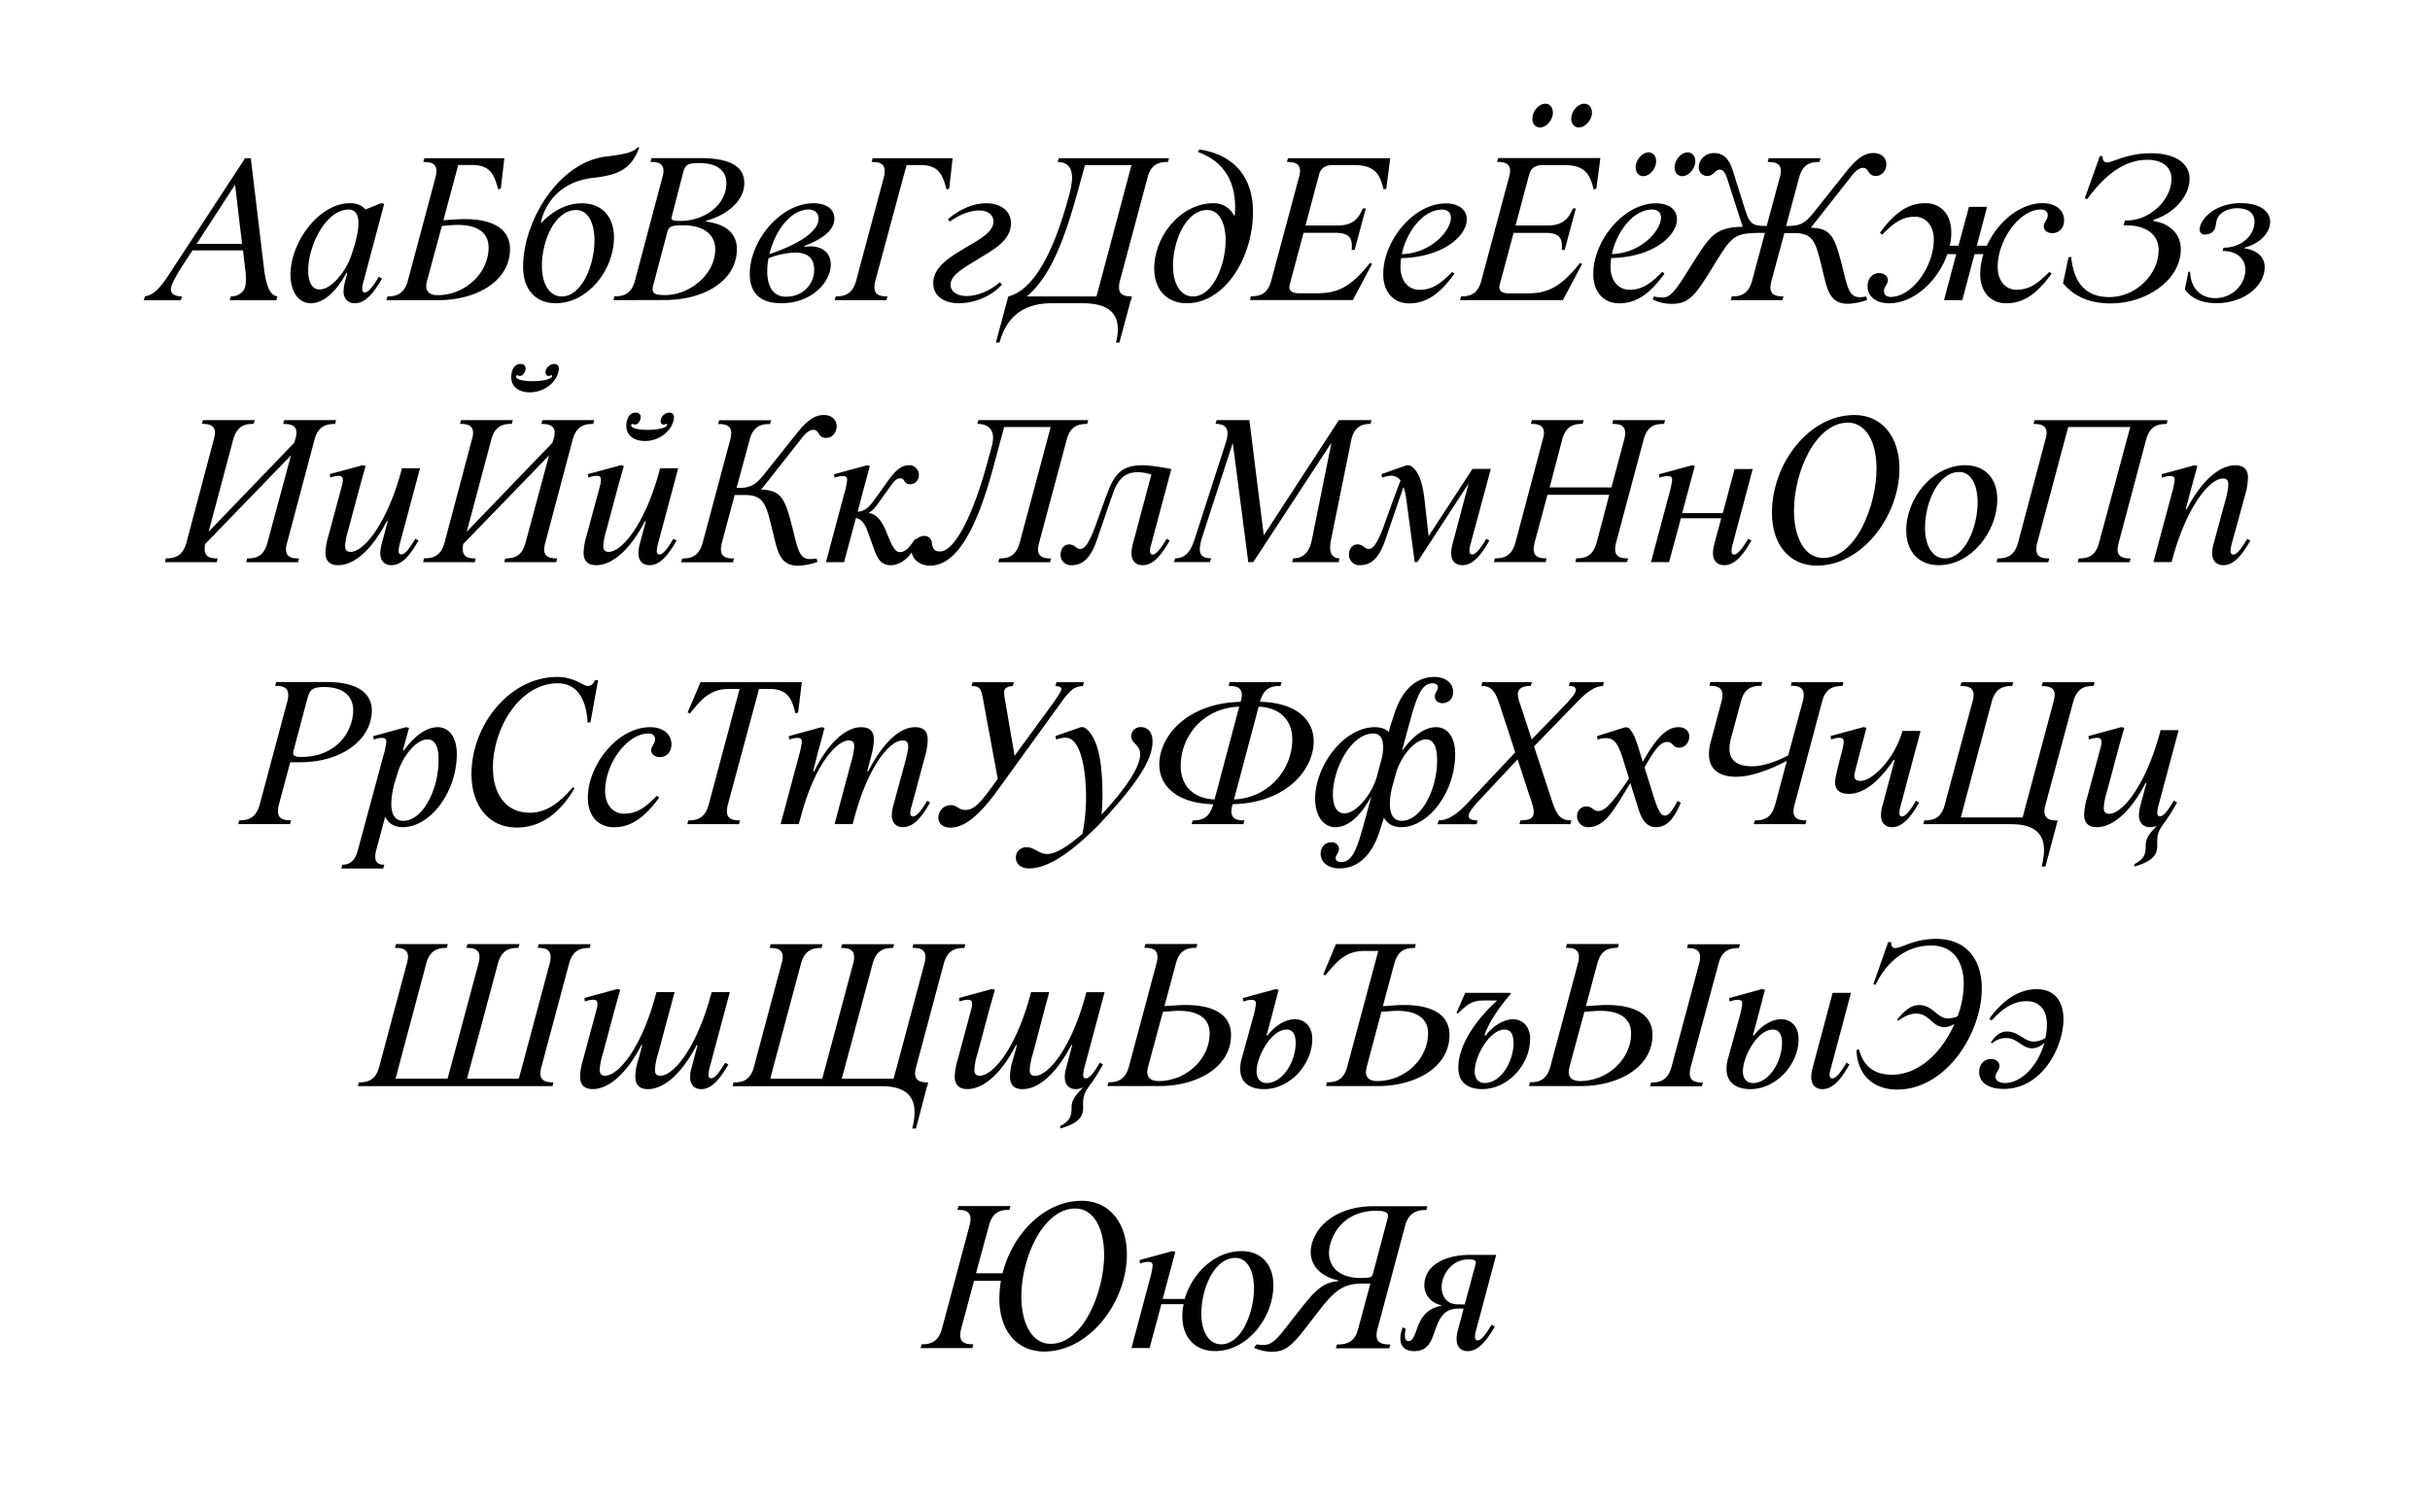 <svg xmlns="http://www.w3.org/2000/svg" viewBox="0 0 1280 796.75"><defs><style>.cls-1{fill:#010101;}.cls-2{fill:none;}</style></defs><g id="Layer_2" data-name="Layer 2"><g id="Layer_1-2" data-name="Layer 1"><path class="cls-1" d="M139.35,143.78c1.5,8.85,3.45,11.85,6.79,12.42l-.58,2H121l.57-2c3.68,0,6.79-2,7.59-5.18.58-2.07.35-5.75.23-7.36L128,131.93H101.39l-6.09,9.32C92.88,145.16,90,150.1,90,152.4c0,2.65,2.53,3.8,5.86,3.8l-.57,2H75.74l.58-2c4.49-.81,7.82-4,12.88-11.85l39.91-61h3Zm-35.77-15.3H127.5l-3.68-31.17Z"/><path class="cls-1" d="M199.51,145.85l1.72.92c-4.48,7.82-8.85,13-14.26,13-3.79,0-6-2.42-6-6.33a21.59,21.59,0,0,1,.69-4.72l1.27-4.83-.46-.11c-6,11-12.66,16-18.75,16-6.44,0-10.7-6.1-10.7-15,0-17.36,15.07-37.72,31.4-37.72,3.45,0,6.33,1.15,8.05,3.33l8.28-3.33,1.62.34-11,41.29a13.17,13.17,0,0,0-.57,3.68c0,1,.46,1.73,1.26,1.73C193.87,154.13,196.29,151.37,199.51,145.85Zm-14.84-10.24c2.88-8.16,4.14-14,4.14-17.94,0-5.06-1.95-7.25-5.17-7.25-11.74,0-21.28,18.64-21.28,32.09,0,5.87,1.84,10,6,10C174.78,152.52,182.14,142.63,184.67,135.61Z"/><path class="cls-1" d="M240.11,115.6c15.19-1,28.53,2.64,28.53,15.64,0,17.14-18.06,26.92-37.73,26.92H203.54l.57-2c4,0,8.63-.69,10.7-8.17L229.42,93.4a12.24,12.24,0,0,0,.46-3.22c0-4.37-3.45-4.83-6.9-4.83l.57-2h42.1l-1.84,16-1.38.46c-2.07-7.59-4-12.88-13.8-12.88h-7.25l-1.73,6.44-6.09,22.66Zm17.26,14.84c0-9.78-9-12.77-20.25-11.74l-4.37.35-7.82,29c0,.23-.11.35-.11.58s-.12.69-.23.92v.23c-.46,3.79,1.72,5.75,5.86,5.75C245.17,155.51,257.37,143.78,257.37,130.44Z"/><path class="cls-1" d="M275.54,140.67c0-24.61,18.87-54.75,42.91-58.08,9.2-1.15,14.6-1.84,17.59-5.06l.69.23c-4.14,11.15-10.81,14.6-24.84,16-14.38,1.73-24,10.59-27,23.35l.34.23c5.64-6.09,13.23-10.23,21.4-10.23,10.35,0,16.79,7,16.79,17.94,0,17.25-13.8,34.74-30.71,34.74C282.1,159.77,275.54,152.52,275.54,140.67Zm37.61-13.92c0-9.08-3.33-16.1-9.66-16.1-11.15,0-18.06,16.1-18.06,29.45,0,9.2,3.8,16.1,10.47,16.1C306.6,156.2,313.15,139.41,313.15,126.75Z"/><path class="cls-1" d="M323.16,158.16l.46-2c4.14,0,8.74-.69,10.81-8.17l14.5-54.63a13.94,13.94,0,0,0,.57-3.22c0-4.37-3.45-4.83-6.9-4.83l.58-2h25.53c17.25,0,23.35,5.18,23.35,13.23,0,9.2-9,16.79-20.13,19.78v.46c11.62,1.38,16.22,7.25,16.22,14.38,0,17.14-17.83,26.92-37.84,26.92Zm53.6-26.8c0-7.6-5.87-12.66-17-12.66-5.75,0-7.36.58-8.17,3.22l-7.13,27a10.76,10.76,0,0,0-.69,3.34c0,2.53,1.84,3.22,6.33,3.22C363.88,155.51,376.76,144.12,376.76,131.36Zm5.87-34.86c0-6.55-4.83-10.58-14.27-10.58-6.44,0-7.47,1-8.62,5.41L353.87,114c-.69,2.07.69,2.41,4.49,2.41C371.12,116.4,382.63,108,382.63,96.5Z"/><path class="cls-1" d="M437.61,139.41c0,8.74-9.43,20.36-26.11,20.36-12,0-16.56-6.33-16.56-15.42,0-17.6,16.21-37.26,33.58-37.26,7,0,11,3.33,11,8,0,6.44-6.67,11-15.75,14.49v.46c1.15-.11,2.18-.23,3.1-.23C433.7,129.86,437.61,133.66,437.61,139.41Zm-8.74,2.87c0-6.67-3.91-9.2-9.9-9.2a41.75,41.75,0,0,0-14.14,3,36,36,0,0,0-.69,6.9c0,7,2.53,13.35,9.89,13.35C423.46,156.32,428.87,149.18,428.87,142.28Zm-23.58-8.39c13.8-4.6,25.88-11.39,25.88-18.64,0-3.22-2.42-5.06-5.87-4.83C415.87,111,408.05,122.27,405.29,133.89Z"/><path class="cls-1" d="M500,99.38l-1.38.46c-2.07-7.59-4-12.88-13.8-12.88h-7.25L475.8,93.4,461.07,148a13.71,13.71,0,0,0-.46,3.34c0,4.37,3.45,4.83,6.9,4.83l-.57,2H439.68l.57-2c4,0,8.63-.69,10.7-8.17L465.56,93.4a12.24,12.24,0,0,0,.46-3.22c0-4.37-3.45-4.83-6.9-4.83l.57-2h42.1Z"/><path class="cls-1" d="M491.56,149.18c0-8.62,9.08-14,17.36-18.86,7.48-4.37,14.38-8.17,14.38-13.57,0-3.8-3.22-5.87-7.59-5.87s-10.24,2.07-15.41,5.87l-1-1.27c6.21-5.29,13.46-8.39,20.13-8.39,7.59,0,13.11,3.91,13.11,10.58,0,9.08-9.31,13.92-17.6,19-7.24,4.48-14.26,8.16-14.26,13.45.12,3.8,3.91,5.87,8.4,5.87,5.52,0,12-2.42,17.6-7.25l1.15,1.15c-4.83,5.52-13.69,9.9-22.78,9.9C497.88,159.77,491.56,156.43,491.56,149.18Z"/><path class="cls-1" d="M615.2,85.35c-4.14,0-8.74.69-10.69,8.05L589.9,148a14,14,0,0,0-.46,3.45c0,4.26,3.45,4.72,6.79,4.72l-.46,2h-.12l-6,22.31h-1.84a24.41,24.41,0,0,0,1-7.13c0-9.78-7.13-13.57-18.51-13.57H553.9c-15.76,0-24,8.16-27.38,20.7h-1.95l6.55-24.27c14-3.57,24.5-25,32.09-53.6a38.32,38.32,0,0,0,1.5-8.86c0-5.86-2.88-8.39-7.59-8.39l.57-2h58.09ZM577.59,156.2,596,87H571.5L568.28,98.8c-7.83,28.65-15,46.7-27.38,57.4Z"/><path class="cls-1" d="M608,141.48c0-17.26,14.15-34.39,31.06-34.39a11.83,11.83,0,0,1,11,6.55l.34-.23c1.38-15.87-4.48-27.95-19.44-33.35l.81-1.27C648,81.09,660,91.44,660,111.69c0,23.92-14.72,48.08-34.85,48.08C614.52,159.77,608,152.52,608,141.48Zm37.61-14.73c0-9.08-3.33-16.1-9.66-16.1-11.16,0-18.06,16.1-18.06,29.45,0,9.2,3.8,16.1,10.47,16.1C639,156.2,645.57,139.41,645.57,126.75Z"/><path class="cls-1" d="M730.23,99.38l-1.38.46c-2-7.59-4-12.88-15.87-12.88h-10.7c-3.11,0-6.33.8-7.48,5.06l-7.13,26.8h16.79c9.09,0,11.39-4.6,13.46-9h1.5l-5.87,21.85h-1.5c.12-4.37.47-9-8.62-9H686.64l-7.25,27.14a5.53,5.53,0,0,0-.23,1.38c0,2.65,2.53,3.34,5.06,3.34h8.86c10,0,17.48-1.84,28.52-16l1.15.46-10.12,19.1H658.46l.46-2c4.14,0,8.74-.69,10.69-8.17L684.22,93.4a13.52,13.52,0,0,0,.58-3.22c0-4.37-3.46-4.83-6.91-4.83l.58-2H732.3Z"/><path class="cls-1" d="M738.05,136a32.45,32.45,0,0,0-.34,4.71c0,7.36,4.25,12,10,12,6.21,0,10.7-2.76,17.26-9.43l1.15.92c-8.17,11.39-15.42,15.65-23.81,15.65-8.63,0-13.69-6.33-13.69-15.42,0-17.6,16-37.26,33-37.26,6.9,0,11,3.45,11,8.39C772.67,124.11,760.48,135.5,738.05,136Zm.35-2.07c15.52-.46,25.88-12.54,25.88-19.21,0-2.65-1.73-4.49-5.41-4.26C749.32,111,740.93,122.15,738.4,133.89Z"/><path class="cls-1" d="M840.88,99.38l-1.38.46c-2-7.59-4-12.88-15.87-12.88h-10.7c-3.1,0-6.32.8-7.47,5.06l-7.14,26.8h16.8c9.08,0,11.38-4.6,13.45-9h1.5L824.2,131.7h-1.49c.11-4.37.46-9-8.63-9H797.29L790,149.87a6,6,0,0,0-.23,1.38c0,2.65,2.53,3.34,5.06,3.34h8.86c10,0,17.48-1.84,28.53-16l1.15.46-10.13,19.1H769.11l.46-2c4.14,0,8.74-.69,10.7-8.17l14.6-54.63a13.52,13.52,0,0,0,.58-3.22c0-4.37-3.45-4.83-6.9-4.83l.57-2H843Zm-33.7-36.81c0-4.14,3.57-7.93,6.79-7.93,2.53,0,4,2.07,4,4.71,0,3.91-3.45,7.82-6.78,7.82C808.79,67.17,807.18,65.22,807.18,62.57Zm20.47,0c0-4.14,3.57-7.93,6.91-7.93,2.53,0,4,2.07,4,4.71,0,3.91-3.56,7.82-6.9,7.82C829.38,67.17,827.65,65.22,827.65,62.57Z"/><path class="cls-1" d="M883.33,115.48c0,8.63-12.2,20-34.62,20.48a32.46,32.46,0,0,0-.35,4.71c0,7.36,4.26,12,10,12,6.21,0,10.69-2.76,17.25-9.43l1.15.92c-8.17,11.39-15.41,15.65-23.81,15.65-8.63,0-13.69-6.33-13.69-15.42,0-17.6,16-37.26,33-37.26C879.19,107.09,883.33,110.54,883.33,115.48Zm-8.4-.8c0-2.65-1.73-4.49-5.41-4.26-9.54.58-17.94,11.73-20.47,23.47C864.58,133.43,874.93,121.35,874.93,114.68ZM861.59,88.22c0-4.14,3.56-7.93,6.78-7.93,2.53,0,4,2.07,4,4.71,0,3.91-3.45,7.82-6.79,7.82C863.2,92.82,861.59,90.87,861.59,88.22ZM893,85c0,3.91-3.57,7.82-6.9,7.82-2.3,0-4-1.95-4-4.6,0-4.14,3.57-7.93,6.9-7.93C891.49,80.29,893,82.36,893,85Z"/><path class="cls-1" d="M993.63,86.5c0,3.1-2.07,6.21-5.52,6.21-4.48,0-3.45-4.26-6.78-4.26-2.07,0-4,1.73-6,4.26L953.84,120c10,.23,12.3,4.14,15.75,17.25s3.91,19.33,10,19.33a20.67,20.67,0,0,0,3.45-.35l.46,1.84a34.15,34.15,0,0,1-10.12,2c-8,0-10.35-5.18-12.31-13.35-4.6-18.75-4.83-23.92-16.33-23.92h-4.83L933.13,148a14.71,14.71,0,0,0-.57,3.34c0,4.37,3.45,4.83,6.9,4.83l-.58,2H911.62l.58-2c4.14,0,8.63-.69,10.7-8.17l6.78-25.3c-17.37,0-16.91,1-28.87,20.24-8.51,13.69-11.62,17.14-20.36,17.14a21.6,21.6,0,0,1-9.89-2.3l.69-1.61a16.18,16.18,0,0,0,4.72.58c4.48,0,7.7-5.41,14.72-16.57,10-15.87,12.54-20.36,27.26-20.7L909.9,94.43c-1-3.45-2.42-5.06-4-5.06-2.41,0-3.33,3.34-6.55,3.34A4.41,4.41,0,0,1,894.83,88c0-3.33,2.88-7.36,8.17-7.36,4.6,0,7.7,2.76,9.77,9.32L919,109.73c2.64,8.28,3.79,9.32,11.61,9.32l6.9-25.65a12.58,12.58,0,0,0,.58-3.22c0-4.37-3.57-4.83-7-4.83l.58-2H959l-.57,2c-4.14,0-8.74.69-10.7,8.05l-6.9,25.65c6.9.11,9.78-.92,14.95-7.59l16.68-20.94c6.44-8.16,10.47-9.89,14.49-9.89C991.33,80.63,993.63,83.51,993.63,86.5Z"/><path class="cls-1" d="M1087.26,116.06c0,4.83-3.33,6.78-6.21,6.78-2.3,0-4.48-1.26-4.48-3.56s2.07-3.45,2.07-5.87c0-2-1.5-3.22-4.37-3-11,.69-22,16.33-22,30.25,0,7.36,4.25,12,9.89,12,6.33,0,10.81-2.76,17.37-9.43l1.15.92c-8.17,11.39-15.42,15.65-23.81,15.65-8.63,0-13.8-6.33-13.8-15.42a33.22,33.22,0,0,1,1.72-10.46h-4.71l-6.45,24.27H1024l6.44-24.27h-4.71c-4.72,13.8-17.37,25.88-30.71,25.88-7.13,0-11.27-3.8-11.27-9,0-4.83,3.22-6.9,6.09-6.9,2.3,0,4.6,1.38,4.6,3.68s-2.07,3.45-2.07,5.75c0,2.07,1.5,3.34,4.26,3.11,11.15-.69,22-16.45,22-30.25,0-7.36-4.26-12-9.9-12-6.32,0-10.81,2.76-17.25,9.43l-1.26-.92c8.28-11.39,15.52-15.64,23.92-15.64,8.63,0,13.69,6.32,13.69,15.41a29,29,0,0,1-.81,7h4.6l5.53-20.48h9.54l-5.4,20.48h5.29c5.52-12.31,17.25-22.43,29.44-22.43C1083,107.09,1087.26,110.88,1087.26,116.06Z"/><path class="cls-1" d="M1086.69,149.3l2.88-13.69,1.38-.34c1.49,14.6,8.28,21.28,20.24,21.28,13.8,0,25.88-12,25.88-24.73,0-8.29-6.55-13.12-17.25-13.12h-1.27l.81-2.53h1c12.2,0,23.47-11,23.47-21.85,0-6.21-4.6-10.12-12.77-10.12-11.39,0-21.74,7.13-31.63,20.7l-1.27-.46,7.94-22.2,1.5.12c-.23,2.18.8,3.22,2.3,3.22,3.22,0,10-4.83,23.23-4.83,12.54,0,20.24,5.17,20.24,13.45,0,9.67-9.08,18.64-19,21.63l-.12.57c9.2,1.5,14.49,7.25,14.49,14.84,0,16.56-18.4,28.64-36.8,28.64C1098.31,159.88,1091.29,154.59,1086.69,149.3Z"/><path class="cls-1" d="M1150.88,152.4l1.84-9.08.92-.23c.23,9,5.86,14,13.11,14,9.89,0,16-7.94,16-14.84,0-5.29-3.68-10-12-10l.47-1.73c9.54,0,16.33-6.56,16.33-13.69,0-4-2.53-7-9-7.13-4.6,0-9.32,2.07-10.7,5.75-.58,1.5-.46,3-.92,4-.23,2.53-2.88,4.14-5.41,4.14a2.62,2.62,0,0,1-2.87-2.76,8.14,8.14,0,0,1,1.15-3.68c3-5.64,10.92-10.12,20.36-10.12,10.92,0,15.64,4.71,15.64,9.89s-4.6,11.15-13.46,13.57l-.11.35c7,1,10.69,4.83,10.69,9.89,0,10-11,19-25.3,19C1158.7,159.77,1153.75,156.55,1150.88,152.4Z"/><path class="cls-1" d="M86.9,296.19l.46-2c4.14,0,8.74-.69,10.81-8.17l14.49-54.63a13.52,13.52,0,0,0,.58-3.22c0-4.37-3.45-4.83-6.9-4.83l.57-2h27.26l-.57,2c-4.14,0-8.63.69-10.7,8.05l-13,48.77L155,233.27l.69-2.3a10.38,10.38,0,0,0,.46-3c0-4.14-3.68-4.6-7-4.6l.57-2H177l-.46,2c-4.14,0-8.74.69-10.81,8.05L151.2,286.06a15.24,15.24,0,0,0-.58,3.34c0,4.37,3.45,4.83,6.9,4.83l-.57,2H129.69l.46-2c4.14,0,8.74-.69,10.69-8.17l12.43-46.12-45.21,46.7a12.11,12.11,0,0,0-.23,2.76c0,4.37,3.45,4.83,6.79,4.83l-.46,2Z"/><path class="cls-1" d="M218.72,283.88l1.72.92c-4.48,7.82-8.74,13-14.26,13-3.68,0-5.87-2.42-5.87-6.33a21.59,21.59,0,0,1,.69-4.72l3.22-12.07-.46-.12c-7.24,14.15-16.67,23.24-25.64,23.24-4.72,0-6.68-2.53-6.68-6.67a35.38,35.38,0,0,1,1.61-9l7-26c1.15-4.26.46-5.41-1.73-5.41a14,14,0,0,0-4.37.92l-.23-1.84L191,245.12l1.61.34-3,10.7-6.21,23.23a34.75,34.75,0,0,0-1.61,8.17c0,2.3.92,3.22,2.87,3.22,6.67,0,18.63-13.69,26.46-41.75l.57-2.3h9.55l-10.7,40a19,19,0,0,0-.57,3.69c0,1,.57,1.72,1.38,1.72C213.2,292.16,215.5,289.4,218.72,283.88Z"/><path class="cls-1" d="M222.86,296.19l.46-2c4.14,0,8.74-.69,10.81-8.17l14.49-54.63a13.52,13.52,0,0,0,.58-3.22c0-4.37-3.45-4.83-6.9-4.83l.57-2h27.26l-.57,2c-4.14,0-8.63.69-10.7,8.05l-13,48.77L291,233.27l.69-2.3a10.38,10.38,0,0,0,.46-3c0-4.14-3.68-4.6-7-4.6l.57-2h27.26l-.46,2c-4.14,0-8.74.69-10.81,8.05l-14.49,54.63a15.24,15.24,0,0,0-.58,3.34c0,4.37,3.45,4.83,6.9,4.83l-.57,2H265.65l.46-2c4.14,0,8.74-.69,10.69-8.17l12.43-46.12L244,286.64a12.11,12.11,0,0,0-.23,2.76c0,4.37,3.45,4.83,6.79,4.83l-.46,2Zm46.58-99.27c.46-3.33,2.42-5.17,4.72-5.17,1.72,0,3,1,2.64,3s-1.72,3.33-3,3.33c-.57,0-.8-.34-1.26-.34a.62.62,0,0,0-.69.57c-.23,1.5,3.22,2.53,8.74,2.53,5.75,0,10-1.15,10.24-2.64,0-.35-.12-.46-.46-.46s-.81.34-1.38.34c-1.15,0-2-1.15-1.5-2.76a4.77,4.77,0,0,1,4.49-3.56c1.72,0,2.76,1.26,2.3,3.45-.92,6-7.36,11.5-15.19,11.5C271.63,206.7,268.52,202.1,269.44,196.92Z"/><path class="cls-1" d="M354.68,283.88l1.72.92c-4.48,7.82-8.74,13-14.26,13-3.68,0-5.87-2.42-5.87-6.33a21.59,21.59,0,0,1,.69-4.72l3.22-12.07-.46-.12c-7.24,14.15-16.67,23.24-25.65,23.24-4.71,0-6.67-2.53-6.67-6.67a35.38,35.38,0,0,1,1.61-9l7-26c1.15-4.26.46-5.41-1.73-5.41a14,14,0,0,0-4.37.92l-.23-1.84L327,245.12l1.61.34-3,10.7-6.21,23.23a34.75,34.75,0,0,0-1.61,8.17c0,2.3.92,3.22,2.87,3.22,6.67,0,18.63-13.69,26.46-41.75l.57-2.3h9.55l-10.7,40a19,19,0,0,0-.57,3.69c0,1,.57,1.72,1.38,1.72C349.16,292.16,351.46,289.4,354.68,283.88Zm-24.62-61.31c.46-3.33,2.42-5.17,4.72-5.17,1.72,0,3,1,2.64,3s-1.72,3.33-3,3.33c-.57,0-.8-.34-1.26-.34a.62.62,0,0,0-.69.57c-.23,1.5,3.22,2.53,8.74,2.53,5.75,0,10-1.15,10.24-2.64,0-.35-.12-.46-.46-.46s-.81.34-1.38.34c-1.15,0-2-1.15-1.5-2.76a4.77,4.77,0,0,1,4.49-3.56c1.72,0,2.76,1.26,2.3,3.45-.92,6-7.36,11.5-15.19,11.5C332.25,232.35,329.14,227.75,330.06,222.57Z"/><path class="cls-1" d="M440.71,224.53c0,3.1-2.07,6.21-5.52,6.21-4.48,0-3.45-4.26-6.78-4.26-2.07,0-4,1.73-6,4.26L400.92,258c10,.23,12.3,4.14,15.75,17.25s3.92,19.33,9.9,19.33a22.4,22.4,0,0,0,3.56-.35l.46,1.84a34.22,34.22,0,0,1-10.23,2c-7.94,0-10.24-5.18-12.2-13.35-4.6-18.74-4.83-23.92-16.33-23.92H387l-6.79,25.3a13.71,13.71,0,0,0-.46,3.34c0,4.37,3.45,4.83,6.9,4.83l-.57,2H358.82l.57-2c4,0,8.63-.69,10.7-8.17l14.61-54.63a12.24,12.24,0,0,0,.46-3.22c0-4.37-3.45-4.83-6.9-4.83l.57-2h27.38l-.58,2c-4.14,0-8.74.69-10.69,8.05L388,257.08c6.79.11,9.67-.92,14.84-7.59l16.68-20.94c6.44-8.16,10.47-9.89,14.49-9.89C438.41,218.66,440.71,221.54,440.71,224.53Z"/><path class="cls-1" d="M482,284l1.72.81c-3.79,9.09-9.54,13-14.49,13s-6.79-3.11-8.63-7.94l-2.3-6.33c-2.18-6.21-3.45-9.77-7.47-10.58l-6.21,23.24h-9.55L444.74,260a40.9,40.9,0,0,0,1.5-7.13c0-1.49-.69-2.07-2.53-2.07a14.17,14.17,0,0,0-4.14.92l-.23-1.84,17.25-4.71,1.61.34L454.29,260l-2.53,9.67c3.68-.35,5.86-2.3,8.51-5.87l6.44-9c4.26-6.1,7.59-9.66,12-9.66a5,5,0,0,1,5.29,5.06,4.64,4.64,0,0,1-4.71,4.94c-3.34,0-2.42-3.1-5.06-3.1-2,0-3.34,1.49-5.18,4.14l-5.75,8c-2.07,3.11-4,5.18-5.52,5.87v.34c3.56.35,6.44,3.68,8.74,9,2.53,6.1,4.37,11.51,7.36,11.51C476.26,290.9,478.21,289.75,482,284Z"/><path class="cls-1" d="M572.65,223.38c-4,0-8.75.69-10.7,8.05l-14.61,54.63a14.71,14.71,0,0,0-.57,3.34c0,4.37,3.45,4.83,6.9,4.83l-.58,2H525.83l.58-2c4.14,0,8.62-.69,10.69-8.17L553.44,225h-24.5l-5.52,20.47c-10.58,39.8-22,52.57-33.59,52.57-5.17,0-9.66-3.34-9.66-8.17,0-4.26,3.33-7.48,6.67-7.48a3.84,3.84,0,0,1,4,3.57c.46,3.33,1.38,4.6,4.25,4.6,8.51,0,18.41-22.08,25.31-48l2-7.36a17.88,17.88,0,0,0,.69-4.49c0-4.72-2.87-7.36-8.28-7.36l.58-2h57.85Z"/><path class="cls-1" d="M614.52,283.88l1.61.92c-4.37,7.82-8.74,13-14.27,13-3.68,0-5.86-2.42-5.86-6.33a21,21,0,0,1,.69-4.72l9.78-36.69a23.5,23.5,0,0,0-7-1.26c-6.9,0-10.47,3.56-13.11,10.92l-1.38,3.8-7.14,20.82c-3.56,10.47-8.05,13.46-13.34,13.46a5.49,5.49,0,0,1-5.86-5.64c0-2.65,1.61-5.29,4.48-5.29,3.22,0,3.68,2.41,5.87,2.41s4.48-2.76,7.59-11l5.64-15.64,1.26-3.22c4-10.93,8.74-14.26,18.29-14.26,4,0,9,.8,15,1.95h.23l-10.58,39.68a13.25,13.25,0,0,0-.69,3.69c0,1,.58,1.72,1.38,1.72C608.88,292.16,611.3,289.4,614.52,283.88Z"/><path class="cls-1" d="M618.43,296.19l.57-2c6,0,8.51-4.48,10.47-10.7l16.22-50.26a17,17,0,0,0,.92-4.83c0-3.68-2.42-5.06-6.33-5.06l.58-2h17.25l7.59,60.73,39.57-60.73h17.14l-.46,2c-5.29,0-8.86,2.07-10.24,8.85L701,285a22,22,0,0,0-.34,3.79c0,4.72,3.33,5.41,4.94,5.41l-.46,2h-24.5l.46-2c3.46,0,8.17-1.15,9.9-9.66l10.35-51.3-41.18,62.92h-2.64l-8.17-62.81-16.22,50a24,24,0,0,0-1.15,6.09c0,3.69,2.53,4.72,6,4.72l-.69,2Z"/><path class="cls-1" d="M782.91,283.88l1.61.92c-4.37,7.82-8.74,13-14.26,13-3.68,0-5.87-2.42-5.87-6.33a21.59,21.59,0,0,1,.69-4.72l8.51-32-27,41.41h-1.39L740.7,262.6a31.48,31.48,0,0,0-1.38-6l-2.42,6.9-7.13,20.82c-3.56,10.47-8,13.46-13.34,13.46a5.49,5.49,0,0,1-5.87-5.64c0-2.65,1.61-5.29,4.49-5.29,3.22,0,3.68,2.41,5.87,2.41s4.48-2.76,7.59-11l5.63-15.64,3.57-9.43a6,6,0,0,0-5.18-2.53,17.35,17.35,0,0,0-4.48,1l-.35-1.84L741,245.12l1.73.11c4.72,2.76,6.56,9.32,7.59,17.6l2.19,19.67,23.12-35.43h9.66l-10.7,39.68a19,19,0,0,0-.57,3.69c0,1,.57,1.72,1.38,1.72C777.28,292.16,779.69,289.4,782.91,283.88Z"/><path class="cls-1" d="M786.94,296.19l.46-2c4.14,0,8.74-.69,10.81-8.17l14.49-54.63a13.52,13.52,0,0,0,.58-3.22c0-4.37-3.45-4.83-6.9-4.83l.57-2h27.26l-.57,2c-4.14,0-8.63.69-10.7,8.05l-6.67,25.42h32.55l6.79-25.42a12.93,12.93,0,0,0,.46-3.22c0-4.37-3.45-4.83-6.79-4.83l.46-2h27.38l-.58,2c-4.14,0-8.74.69-10.7,8.05l-14.6,54.63a13.88,13.88,0,0,0-.46,3.34c0,4.37,3.45,4.83,6.78,4.83l-.46,2H829.73l.57-2c4.14,0,8.63-.69,10.7-8.17l6.67-25.3H815.12l-6.79,25.3a14.41,14.41,0,0,0-.46,3.34c0,4.37,3.45,4.83,6.79,4.83l-.46,2Z"/><path class="cls-1" d="M920.83,283.88l1.72.92c-4.48,7.82-8.85,13-14.26,13-3.8,0-6-2.42-6-6.33a21,21,0,0,1,.69-4.72l3.68-13.68H885.4l-6.21,23.12h-9.55L879.3,260a40.9,40.9,0,0,0,1.5-7.13c0-1.49-.69-2.07-2.53-2.07a14.17,14.17,0,0,0-4.14.92l-.23-1.84,17.25-4.71,1.61.34L888.85,260l-2.76,10.36h21.39l6.22-23.24h9.54l-10.58,39.68a13.18,13.18,0,0,0-.57,3.69c0,1,.46,1.72,1.26,1.72C915.19,292.16,917.61,289.4,920.83,283.88Z"/><path class="cls-1" d="M933.37,270.19c0-25.76,19.32-51.53,43.47-51.53,14.61,0,23.7,11.73,23.7,28.18,0,25.19-19.79,51.19-43.48,51.19C942.45,298,933.37,286.87,933.37,270.19Zm55.09-23.35c0-14.15-5.64-24.15-15.07-24.15-17.13,0-28.41,26.22-28.41,46.24,0,14.6,5.75,25,15.3,25.07C977.65,294.12,988.46,266.4,988.46,246.84Z"/><path class="cls-1" d="M1004.11,279.51c0-17.25,14.14-34.39,31.05-34.39,10.47,0,16.91,7,16.91,17.94,0,17.25-13.92,34.74-30.83,34.74C1010.66,297.8,1004.11,290.55,1004.11,279.51Zm37.61-14.72c0-9.09-3.34-16.11-9.66-16.11-11.16,0-18.06,16.11-18.06,29.45,0,9.2,3.79,16.1,10.46,16.1C1035.16,294.23,1041.72,277.44,1041.72,264.79Z"/><path class="cls-1" d="M1141.33,223.38c-4.14,0-8.74.69-10.81,8.05L1116,286.06a15.74,15.74,0,0,0-.57,3.34c0,4.37,3.45,4.83,6.9,4.83l-.58,2h-27.26l.46-2c4.14,0,8.75-.69,10.7-8.17l14.72-54.63,1.73-6.44h-32.67l-16.33,61.07a13.88,13.88,0,0,0-.46,3.34c0,4.37,3.45,4.83,6.79,4.83l-.46,2h-27.26l.46-2c4.14,0,8.74-.69,10.81-8.17l14.49-54.63a13.52,13.52,0,0,0,.58-3.22c0-4.37-3.45-4.83-6.91-4.83l.58-2h70Z"/><path class="cls-1" d="M1185.38,284.8c-4.48,7.82-8.74,13-14.26,13-3.68,0-5.87-2.42-5.87-6.33a21,21,0,0,1,.7-4.72l6.32-23.23a40.25,40.25,0,0,0,1.5-8.17c0-2.3-.81-3.22-2.88-3.22-6.67,0-18.86,13.92-26.68,42.79l-.35,1.27h-9.55L1144,260a41.6,41.6,0,0,0,1.49-7.13c0-1.49-.69-2.07-2.53-2.07a14.24,14.24,0,0,0-4.14.92l-.23-1.84,17.25-4.71,1.61.34L1153.52,260l-2.18,8.29.46.11c7.36-14.15,16.68-23.23,25.65-23.23,4.83,0,6.67,2.53,6.67,6.55a35.56,35.56,0,0,1-1.5,9.09l-7.13,26a19,19,0,0,0-.57,3.69c0,1,.57,1.72,1.38,1.72,1.84,0,4.14-2.76,7.36-8.28Z"/><path class="cls-1" d="M195.08,380c-3.22,12.08-17.14,21.63-37.15,21.63h-5.06l-6,22.43a13.16,13.16,0,0,0-.46,3.33c0,4.37,3.45,4.83,6.9,4.83l-.58,2H125.49l.58-2c4,0,8.62-.69,10.69-8.16l14.61-54.64a11.78,11.78,0,0,0,.46-3.22c0-4.37-3.45-4.83-6.9-4.83l.58-2h27C191.86,359.45,198.3,368.08,195.08,380ZM170.58,362c-4.83,0-7.25,1-8.17,4.61h-.11l-7.71,29c-.57,2.42.46,3.22,4.37,3.22,13.23,0,23.35-7.48,26.34-19C187.83,370.27,184.27,362,170.58,362Z"/><path class="cls-1" d="M240.63,397.18c0,20.24-14,38.65-28.53,38.65-4.37,0-7.59-2-9.2-5.52l-4.71,17.59c-1.61,6.1.57,7.71,4.25,7.71l-.57,2H179.78l.58-2c4.37,0,6.78-2.53,8.16-7.71L202,398a41.15,41.15,0,0,0,1.5-7.14c0-1.49-.69-2.07-2.53-2.07a14.17,14.17,0,0,0-4.14.92l-.23-1.84,17.25-4.71,1.61.34-3.22,11.74.46.23c4.94-6.79,11.27-12.31,17.83-12.31C237.41,383.15,240.63,389.82,240.63,397.18Zm-15.53-7.59c-5.4,0-12.19,7.71-15.3,16.56l-2.18,7.13c-3.8,15.42.34,19.21,4.71,19.21,10.59,0,18.29-16.56,18.64-30.48C231.31,394.42,229.7,389.59,225.1,389.59Z"/><path class="cls-1" d="M248.34,407.88c0-25.88,20.13-51.19,45.09-51.19,9.08,0,13.34,4.37,15.75,4.72,2.19.34,3.45-1.27,4.26-3l1.61-.12-4,22.2-1.49.35c-.81-13.8-6.44-20.82-15.76-20.82-19.9,0-34.16,23.46-34.16,44.4,0,13.57,6.44,23.81,19.44,23.81,8.85,0,16-5.52,22.66-13.46l.92.57c-8.17,14-18.64,20.71-30.48,20.71C257.42,436.06,248.34,424.44,248.34,407.88Z"/><path class="cls-1" d="M309.64,420.42c0-17.72,15.88-37.27,32.79-37.27,7,0,11.27,3.79,11.27,9,0,4.83-3.22,6.79-6.1,6.79-2.3,0-4.6-1.27-4.6-3.57s2.07-3.45,2.07-5.87c0-2-1.49-3.22-4.25-3-11.16.69-22.09,16.34-22.09,30.25,0,7.37,4.26,12,10,12,6.32,0,10.81-2.76,17.25-9.44l1.27.92c-8.29,11.39-15.53,15.65-23.93,15.65C314.71,435.83,309.64,429.5,309.64,420.42Z"/><path class="cls-1" d="M420.41,375.44l-1.38.46c-1.95-7.59-3.91-12.88-13.69-12.88h-5.52L383.37,424.1a13.63,13.63,0,0,0-.46,3.33c0,4.37,3.46,4.83,6.91,4.83l-.58,2H362l.58-2c4,0,8.62-.69,10.69-8.16L389.59,363h-5.53c-9.89,0-14.49,5.29-20.58,12.88l-1.27-.46,6.79-16h53.37Z"/><path class="cls-1" d="M489.89,422.83c-4.37,7.82-8.74,13-14.27,13-3.68,0-5.86-2.42-5.86-6.33a20.83,20.83,0,0,1,.69-4.71l6.32-23.24c.92-3.68,1.61-6.44,1.61-8.17,0-2.3-.92-3.22-3-3.22-6.55,0-17.71,12.89-25.07,39.69l-1.15,4.37h-9.55l8.74-32.67a34.75,34.75,0,0,0,1.61-8.17c0-2.3-.8-3.22-2.87-3.22-6.44,0-17.94,12.77-25.08,39.57l-1.26,4.49h-9.55L420.87,398a41.15,41.15,0,0,0,1.5-7.14c0-1.49-.69-2.07-2.53-2.07a14.17,14.17,0,0,0-4.14.92l-.23-1.84,17.25-4.71,1.61.34L430.42,398l-2.07,8.28.46.23c7-14.26,16.22-23.35,24.85-23.35,4.83,0,6.67,2.53,6.67,6.55A34.78,34.78,0,0,1,459,398l-2.19,8.39.46.12c7.36-14.26,16.1-23.35,24.73-23.35,4.83,0,6.67,2.53,6.67,6.55a35.44,35.44,0,0,1-1.49,9.09l-7,26a12.83,12.83,0,0,0-.69,3.68c0,1,.57,1.72,1.38,1.72,1.84,0,4.26-2.76,7.48-8.28Z"/><path class="cls-1" d="M556.49,359.45H571l-.58,2.07c-4,0-6.67,1.84-11.5,8.63l-33.7,46.58c-9.78,13.46-17.48,19.33-24.61,19.33-4.49,0-6.33-2.65-6.33-5.29a6.62,6.62,0,0,1,6.56-6.56c3.33,0,4,2.53,7.59,2.53,3.33,0,6.32-1.38,13.34-11.16l3.8-5.17-7-37.84c-1.73-9.9-1.84-11.05-6.79-11.05l.58-2.07h21.62l-.46,2.07c-2.18,0-4.6.81-4.6,3a29.24,29.24,0,0,0,.58,4.95l4.94,28.76,20.25-27.72c1.38-2.07,4.37-6.1,4.37-7.37s-1.27-1.61-3.11-1.61Z"/><path class="cls-1" d="M607.1,390.74c0,10.93-10.81,25.07-28.53,44.05-15.75,15.76-27.26,22.78-36.57,22.78-4.72,0-6.91-2.88-6.91-5.64a5.41,5.41,0,0,1,5.64-5.52c4.26,0,6.44,3.57,10.93,3.57,4.14,0,10.58-3.69,18.52-10.7A100.11,100.11,0,0,0,572,415.81c-.58-14.72-3.91-27.14-10.7-27.14a16.72,16.72,0,0,0-5,1l-.34-1.84,13.46-4.71,1.61.11c6.09,3.57,8.85,14.5,9.43,27a117,117,0,0,1-.23,19c13.23-14.26,20.36-25.3,20.36-31.86,0-5.17-4.72-5.4-4.72-9.66a4.87,4.87,0,0,1,5.06-4.6C604.45,383.15,607.1,385.56,607.1,390.74Z"/><path class="cls-1" d="M649.2,424.1a14.19,14.19,0,0,0-.58,3.33c0,4.37,3.45,4.83,6.9,4.83l-.57,2H627.69l.57-2c4.14,0,8.63-.69,10.7-8.16l.11-.35c-19.55-.46-28.41-10-28.41-20.93,0-15.07,14.84-32.44,42.79-33l.12-.35a12.88,12.88,0,0,0,.57-3.22c0-4.37-3.56-4.83-7-4.83l.57-2h27.38l-.58,2c-4.14,0-8.74.69-10.7,8l-.11.35c19.67.46,28.29,9.89,28.29,20.81,0,15-14.49,32.56-42.67,33.13Zm-9.44-2.88,13-48.88c-19,.69-30.82,15.52-30.82,31.28C621.94,412.82,627.34,420.65,639.76,421.22ZM663,372.34l-13,48.88a31.82,31.82,0,0,0,30.71-31.63C680.71,380.62,675.42,372.91,663,372.34Z"/><path class="cls-1" d="M766.52,397.18c0,20.24-14,38.65-28.52,38.65-4.15,0-7.37-1.84-9-5.06l-.23.8-2.18,6.67c-4.14,13-11.85,19.33-21.05,19.33-6.44,0-9.89-3.68-9.89-7.71s2.87-6.1,5.63-6.1c2.07,0,4,1.27,4,3.46,0,2.53-1.73,3.1-1.73,4.94,0,1.38,1.38,2.07,3,2.07,6.79,0,9.09-10.12,13.23-25.07l2.53-9.32h-.11c-6,11-12.65,16-18.75,16-6.44,0-10.7-6.1-10.7-14.95,0-17.37,15.07-37.73,31.4-37.73,3.11,0,5.64.8,7.36,2.53l.81-3,2.18-6.67c4.15-12.89,11.74-19.33,21.05-19.33,6.44,0,9.9,3.8,9.9,7.71,0,4.26-2.88,6.1-5.64,6.1-2.19,0-4-1.27-4-3.45,0-2.42,1.61-3.11,1.61-4.95,0-1.27-1.26-2.07-2.87-2.07-6.79,0-9.09,10.12-13.23,25.07l-2.76,10.24.12.12c4.94-6.79,11.15-12.31,17.71-12.31C763.41,383.15,766.52,389.82,766.52,397.18Zm-41.52,13,3.1-11.73a24.59,24.59,0,0,0,.46-4.72c0-5.06-1.95-7.25-5.17-7.25-11.73,0-21.28,18.64-21.28,32.09,0,5.87,1.84,10,6,10,6.44,0,13.8-9.89,16.33-16.91C724.65,411.1,724.77,410.64,725,410.18Zm26.11-20.59c-5.52,0-12.31,7.71-15.41,16.56l-.58,2.07-2.07,7.48c-2.76,13.46,1.15,16.79,5.18,16.79,10.58,0,18.4-16.56,18.74-30.48C757.2,394.42,755.59,389.59,751.11,389.59Z"/><path class="cls-1" d="M826.91,359.45h17.94l-.46,2c-3.91,0-8.28,2.87-13.22,8l-23.12,23.81,9.66,29.33c2.41,7.36,4.6,9.66,10,9.66l-.46,2H800.34l.57-2c5.18,0,6.79-1.26,7-4,.12-1.61-.57-4.26-2.41-9.44l-6.1-18.74-21.51,23c-2.41,2.76-4.14,5.06-4.25,6.44-.35,1.73,1.14,2.76,4.71,2.76l-.57,2H757.21l.57-2c5,0,9.66-3.22,15.18-9.08l25.19-26.8-8.28-25.31c-2.41-7.36-4.48-9.66-9.54-9.66l.46-2H806.9l-.58,2c-4.26,0-6.79,1.15-6.79,4.49,0,1.49.69,3.68,2,7.47l5.29,16.22,18.4-19c2.76-3,4.72-5.4,4.83-6.79.23-1.61-1-2.41-3.68-2.41Z"/><path class="cls-1" d="M866.25,404.31l5.06,16.22c2.53,7.82,3.91,9.2,5.87,9.2,1.72,0,4-2.87,6.44-7.7l1.72.92c-3.56,8.62-7.47,12.88-13,12.88-4.37,0-7.24-3-9.2-9.32l-4.37-13.92c-8.51,13.92-13.22,23.24-22.2,23.24a5.71,5.71,0,0,1-5.86-5.75,4.93,4.93,0,0,1,4.71-5.18c3.57,0,3.68,2.42,6.44,2.42,3.23,0,6.68-3,16.22-17.14l-2.87-9.2c-2.65-8.74-4.6-12.08-9.43-12.08a13.67,13.67,0,0,0-4.26.8l-.35-1.84,15.07-4.71,1.61.34c2.42,2.3,3.8,6.1,5.06,10l2.42,7.94c5.75-10.24,11.62-18.29,18.75-18.29,3.68,0,5.75,2.07,5.75,4.94s-2.07,5.87-5.29,5.87c-3.57,0-3.11-3-6.44-3C873.73,391,870.27,397.53,866.25,404.31Z"/><path class="cls-1" d="M943.77,359.45H971l-.46,2c-4.14,0-8.74.69-10.69,8L945.27,424.1a15.27,15.27,0,0,0-.58,3.33c0,4.37,3.45,4.83,6.91,4.83l-.58,2H923.76l.58-2c4.14,0,8.62-.69,10.69-8.16l6.21-23.24c-9.77,5.18-19.44,8.4-26.68,8.4-9.89,0-14.38-4.6-14.38-12a27.92,27.92,0,0,1,1.15-7.14l5.52-20.7a12.36,12.36,0,0,0,.46-3.22c0-4.37-3.45-4.83-6.9-4.83l.58-2h27.26l-.46,2c-4.14,0-8.75.69-10.7,8l-5.18,19.21a23.83,23.83,0,0,0-.92,5.75c0,6.79,4.6,9.43,12.08,9.43,5.29,0,12.31-2.3,18.86-5.75l7.71-28.64a12.36,12.36,0,0,0,.46-3.22c0-4.37-3.45-4.83-6.79-4.83Z"/><path class="cls-1" d="M1009.22,421.91l1.73.92c-4.49,7.82-8.86,13-14.26,13-3.8,0-5.87-2.42-5.87-6.33a16.07,16.07,0,0,1,.69-4.71L998,400.52l-.46-.23c-8.51,12.76-16.68,18-23.58,18-4.37,0-8.28-1.72-7.13-8.16.69-3.57,1.5-6.9,2.88-12.19a41.85,41.85,0,0,0,1.49-7.14c0-1.49-.69-2.07-2.53-2.07a15.05,15.05,0,0,0-4.14.92l-.23-1.84,17.25-4.71,1.61.34L979.32,398c-1,4-1.84,6.9-2.42,9.77s.92,3.68,3.22,3.68c5.75,0,17.6-10.81,22-26.34h9.55l-10.58,39.69a12.76,12.76,0,0,0-.58,3.68c0,1,.46,1.72,1.27,1.72C1003.7,430.19,1006,427.43,1009.22,421.91Z"/><path class="cls-1" d="M1076.05,359.45h27.26l-.46,2c-3.45,0-7.13.46-9.43,4.83a14.88,14.88,0,0,0-1.27,3.22l-14.72,54.64c-2,7.47,2.19,8.16,6.44,8.16l-6.44,24.27h-2a37.41,37.41,0,0,0,1.26-8.63c0-10-6.78-13.68-17.37-13.68h-46.23l.57-2c3.45,0,7.13-.46,9.43-4.83a13.59,13.59,0,0,0,1.27-3.33l14.72-54.64c2-7.36-2.3-8-6.44-8l.57-2h27.26l-.57,2c-3.34,0-7.13.46-9.43,4.83a14.88,14.88,0,0,0-1.27,3.22l-14.61,54.64-1.72,6.55h32.55l1.73-6.55,14.6-54.64c2.07-7.36-2.18-8-6.32-8Z"/><path class="cls-1" d="M1146.79,422.83c-.46.81-.92,1.5-1.26,2.19-6.1,10.81-9.2,11.15-9.2,18.28,0,4.83.8,9.55-11.85,13.23l-.35-1.15c6-3,6.1-6.21,6.1-9.89,0-4.26,2.65-6.9,6-10.47a8.1,8.1,0,0,1-3.68.81c-3.68,0-5.87-2.42-5.87-6.33a21.41,21.41,0,0,1,.69-4.71l3.22-12.08-.45-.12c-7.25,14.15-16.68,23.24-25.65,23.24-4.72,0-6.68-2.53-6.68-6.67a35.38,35.38,0,0,1,1.61-9l7-26c1.15-4.26.46-5.41-1.72-5.41a14,14,0,0,0-4.38.92l-.23-1.84,17.26-4.71,1.61.34-3,10.7-6.21,23.23a34.94,34.94,0,0,0-1.61,8.17c0,2.3.92,3.22,2.87,3.22,6.67,0,18.63-13.69,26.46-41.75l.57-2.3h9.55l-10.7,40a18.86,18.86,0,0,0-.57,3.68c0,1,.57,1.72,1.38,1.72,1.84,0,4.14-2.76,7.36-8.28Z"/><path class="cls-1" d="M283.7,497.48h27.38l-.46,2c-4.26,0-8.74.69-10.81,8.05L285.2,562.13a14.19,14.19,0,0,0-.58,3.33c0,4.37,3.57,4.83,6.9,4.83l-.46,2H188.47l.57-2c4.14,0,8.74-.69,10.7-8.16l14.61-54.64a13.65,13.65,0,0,0,.57-3.33c0-4.26-3.45-4.72-6.9-4.72l.57-2h27.26l-.46,2c-4.14,0-8.74.69-10.81,8.05L210,562.13l-1.61,6.21h27.38l16.33-60.85a11.78,11.78,0,0,0,.46-3.22c0-4.37-3.45-4.83-6.9-4.83l.58-2h27.37l-.57,2c-4.14,0-8.63.69-10.7,8.05L246,568.34h27.26l1.72-6.21,14.61-54.64a12.81,12.81,0,0,0,.46-3.22c0-4.37-3.45-4.83-6.79-4.83Z"/><path class="cls-1" d="M381.94,559.94l1.72.92c-4.49,7.82-8.86,13-14.26,13-3.8,0-5.87-2.42-5.87-6.33a16.07,16.07,0,0,1,.69-4.71l3.22-12.08-.46-.12c-7.36,14.15-16.68,23.24-25.65,23.24-4.83,0-6.67-2.53-6.67-6.67a31,31,0,0,1,1.61-9l2.07-7.48-.46-.12c-7.24,14.15-16.68,23.24-25.65,23.24-4.71,0-6.67-2.53-6.67-6.67a35.23,35.23,0,0,1,1.61-9l7-26c1.15-4.25.46-5.4-1.73-5.4a14,14,0,0,0-4.37.92l-.23-1.85,17.26-4.71,1.61.34-3,10.7-6.21,23.24a35.33,35.33,0,0,0-1.61,8.16c0,2.3.92,3.22,2.88,3.22,6.67,0,18.63-13.57,26.34-41.52l.69-2.53h9.55l-2.54,9.43-6.21,23.24a35.33,35.33,0,0,0-1.61,8.16c0,2.3.81,3.22,2.88,3.22,6.79,0,18.86-14,26.68-42.9l.35-1.15h9.55l-10.7,40a18.86,18.86,0,0,0-.58,3.68c0,1,.46,1.72,1.38,1.72C376.41,568.22,378.71,565.46,381.94,559.94Z"/><path class="cls-1" d="M481.09,497.48h27.37l-.46,2c-4.26,0-8.74.69-10.81,8.05l-14.61,54.64a14.63,14.63,0,0,0-.57,3.33c0,4.37,3.56,4.83,6.9,4.83l-.46,2h-.12l-5.86,22.31h-2a31.89,31.89,0,0,0,1.27-8.62c0-10-6.79-13.69-17.37-13.69H385.85l.57-2c4.14,0,8.75-.69,10.7-8.16l14.61-54.64a13.65,13.65,0,0,0,.57-3.33c0-4.26-3.45-4.72-6.9-4.72l.58-2h27.26l-.46,2c-4.14,0-8.74.69-10.81,8.05l-14.61,54.64-1.61,6.21h27.37l16.33-60.85a11.84,11.84,0,0,0,.47-3.22c0-4.37-3.46-4.83-6.91-4.83l.58-2H471l-.57,2c-4.14,0-8.63.69-10.7,8.05l-16.33,60.85h27.26l1.72-6.21L487,507.49a12.36,12.36,0,0,0,.46-3.22c0-4.37-3.45-4.83-6.78-4.83Z"/><path class="cls-1" d="M581,560.86c-.46.69-.8,1.5-1.26,2.19-6.1,10.81-9.2,11.15-9.2,18.28,0,4.84.8,9.55-11.85,13.23l-.35-1.15c5.87-3,6.1-6.21,6.1-9.89,0-4.37,2.65-6.9,6.1-10.58a9.3,9.3,0,0,1-3.8.92c-3.79,0-5.87-2.42-5.87-6.33a16.07,16.07,0,0,1,.69-4.71l3.23-12.08-.46-.12c-7.37,14.15-16.68,23.24-25.65,23.24-4.84,0-6.68-2.53-6.68-6.67a31,31,0,0,1,1.61-9l2.07-7.48-.46-.12c-7.24,14.15-16.67,23.24-25.64,23.24-4.72,0-6.68-2.53-6.68-6.67a35.23,35.23,0,0,1,1.61-9l7-26c1.15-4.25.46-5.4-1.72-5.4a14,14,0,0,0-4.38.92l-.23-1.85,17.26-4.71,1.61.34-3,10.7-6.21,23.24a34.79,34.79,0,0,0-1.61,8.16c0,2.3.92,3.22,2.87,3.22,6.67,0,18.63-13.57,26.34-41.52l.69-2.53h9.55l-2.53,9.43L544,555.46a34.79,34.79,0,0,0-1.61,8.16c0,2.3.8,3.22,2.87,3.22,6.79,0,18.87-14,26.69-42.9l.34-1.15h9.55l-10.7,40a18.86,18.86,0,0,0-.57,3.68c0,1,.46,1.72,1.38,1.72,1.84,0,4.14-2.76,7.36-8.28Z"/><path class="cls-1" d="M619.92,529.69c15.19-1,28.53,2.65,28.53,15.64,0,17.14-18.06,26.92-37.73,26.92H583.35l.57-2c4,0,8.63-.69,10.7-8.16l14.61-54.64a12.18,12.18,0,0,0,.46-3.22c0-4.37-3.45-4.83-6.91-4.83l.58-2h27.38l-.58,2c-4.14,0-8.74.69-10.7,8.05l-6.09,22.66Zm17.26,14.84c0-9.78-9-12.77-20.25-11.73l-4.37.34-7.82,29c0,.23-.11.34-.11.57s-.12.69-.23.92v.23c-.46,3.8,1.72,5.75,5.86,5.75C625,569.6,637.18,557.87,637.18,544.53Z"/><path class="cls-1" d="M691.24,547.4c0,13.69-12,26.46-25.31,26.46-7.36,0-12.65-3.22-12.65-10.7a19.24,19.24,0,0,1,.92-5.86L660.07,536a42,42,0,0,0,1.49-7.13c0-1.5-.69-2.07-2.53-2.07a15.05,15.05,0,0,0-4.14.92l-.23-1.85,17.25-4.71,1.61.34L669.73,536l-2.53,9.43.46.23c3.45-4.72,9.09-8.63,14.38-8.63C687.56,537.05,691.24,541.19,691.24,547.4Zm-8.74,2.07c0-4.48-1.61-7-4.83-7-7.94,0-15.76,14-15.76,22.08,0,4.49,2.64,6.1,5.29,6.1C675.82,570.64,682.5,559.14,682.5,549.47Z"/><path class="cls-1" d="M735,529.69c15.18-1,28.52,2.65,28.52,15.64,0,17.14-18.05,26.92-37.72,26.92H698.49l.46-2c3.45,0,7.13-.46,9.43-4.83a15.31,15.31,0,0,0,1.26-3.33L726,501.05h-7.25c-9.78,0-14.49,5.29-20.59,12.88l-1.15-.46,6.67-16h42.1l-.46,2c-3.56,0-7.25.46-9.55,4.83a16.9,16.9,0,0,0-1.26,3.22l-6.1,22.66Zm17.25,14.84c0-9.78-9-12.77-20.13-11.73l-4.48.34-7.71,29c0,.23-.11.34-.11.57-1.15,4.49,1,6.9,5.63,6.9C740.12,569.6,752.2,557.87,752.2,544.53Z"/><path class="cls-1" d="M806,547.4c0,13.69-11.84,26.46-25.19,26.46-7.36,0-12.65-3.22-12.65-11.39,0-12.19,9.78-25.65,20.48-35.31H781c-5.64,0-8.4,2.3-13,6.79l-.8-.23,4.6-10.59h23.92v.58c-7.24,8.4-11.85,16-13.8,21.74l.57.23c3.57-4.72,9.09-8.63,14.5-8.63S806,541.19,806,547.4Zm-8.74,2.07c0-4.48-1.49-7-4.71-7-7.94,0-15.76,14-15.76,22.08,0,4.49,2.64,6.1,5.29,6.1C790.74,570.64,797.29,559.14,797.29,549.47Z"/><path class="cls-1" d="M841.92,529.69c15.18-1,28.53,2.65,28.53,15.64,0,17.14-18.06,26.92-37.73,26.92H805.35l.57-2c4,0,8.63-.69,10.7-8.16l14.6-54.64a11.84,11.84,0,0,0,.47-3.22c0-4.37-3.46-4.83-6.91-4.83l.58-2h27.37l-.57,2c-4.14,0-8.74.69-10.7,8.05l-6.09,22.66Zm17.26,14.84c0-9.78-9-12.77-20.25-11.73l-4.37.34-7.82,29c0,.23-.12.34-.12.57a7.67,7.67,0,0,1-.23.92v.23c-.46,3.8,1.73,5.75,5.87,5.75C847,569.6,859.18,557.87,859.18,544.53Zm30-47h27.37l-.57,2c-4.15,0-8.75.69-10.7,8.05l-14.72,54.64a13.16,13.16,0,0,0-.46,3.33c0,4.37,3.45,4.83,6.9,4.83l-.58,2H869.18l.58-2c4,0,8.62-.69,10.69-8.16l14.61-54.64a11.78,11.78,0,0,0,.46-3.22c0-4.37-3.45-4.83-6.9-4.83Z"/><path class="cls-1" d="M947.4,547.4c0,13.69-12,26.46-25.31,26.46-7.36,0-12.65-3.22-12.65-10.7a19.24,19.24,0,0,1,.92-5.86L916.23,536a42,42,0,0,0,1.49-7.13c0-1.5-.69-2.07-2.53-2.07a15.05,15.05,0,0,0-4.14.92l-.23-1.85,17.26-4.71,1.61.34-3.8,14.5-2.53,9.43.46.23c3.45-4.72,9.09-8.63,14.38-8.63C943.72,537.05,947.4,541.19,947.4,547.4Zm-8.74,2.07c0-4.48-1.61-7-4.83-7-7.94,0-15.76,14-15.76,22.08,0,4.49,2.64,6.1,5.29,6.1C932,570.64,938.66,559.14,938.66,549.47Zm33.93,10.47,1.61.92c-4.37,7.82-8.74,13-14.26,13-3.68,0-5.87-2.42-5.87-6.33a21.41,21.41,0,0,1,.69-4.71l10.58-39.69H975l-10.58,39.69a13.18,13.18,0,0,0-.69,3.68c0,1,.58,1.72,1.38,1.72C967,568.22,969.37,565.46,972.59,559.94Z"/><path class="cls-1" d="M1043.91,520.83c0,23.24-18.52,53.26-44.63,53.26-12.08,0-20.82-7.25-21.4-20.71l1.27-.57c2.53,9,7.93,13.46,17.48,13.46,14.61,0,26.69-12.54,32.9-26.8a10.63,10.63,0,0,1-4.83,1.72c-7.13.35-8.17-7.47-15.88-7.13-3,.23-5.75,1.38-9.08,3.91l-.23-1c3.56-4.37,7.13-7.25,10.81-7.36,7.71-.46,10,7.13,15.87,7a12.93,12.93,0,0,0,5-1.15,51,51,0,0,0,3.22-16.91c0-11.5-5.18-20.36-17.25-20.36-12.89,0-23.24,8.29-29.22,20.71l-1.15-.35,7.82-22.2,1.61.12V497c0,1.73.81,2.53,2.07,2.53,3.45,0,9.89-4.83,21.51-4.83C1036.66,494.72,1043.91,506.46,1043.91,520.83Z"/><path class="cls-1" d="M1086.93,537.05c0,14.26-11,36.69-31.41,36.69-8.74,0-13-3.79-13-8.85,0-4.83,3.22-6.9,6.21-6.9,2.3,0,4.48,1.26,4.48,3.68s-2.07,3.33-2.07,5.75c0,2,2.19,3.22,4.95,3.22,8.74,0,17.48-9.2,20.82-21.28a9.43,9.43,0,0,1-6.44,3c-5.41,0-7.82-5.41-13.58-5.41a11.11,11.11,0,0,0-7.7,2.88l-.46-.69c2.41-3.45,4.83-5.64,8.51-5.64,6.1,0,9.32,5.52,14.15,5.29a11.79,11.79,0,0,0,6-1.84,31,31,0,0,0,.8-7.36c0-7.36-3.91-12.07-10.58-12.07-6.21,0-12,2.87-18.52,10.23l-1.26-.92c8.51-11.73,17.25-15.64,25.07-15.64C1081.75,521.18,1086.93,527.05,1086.93,537.05Z"/><path class="cls-1" d="M593.58,660.94c0,25.19-19.78,51.18-43.48,51.18-14.6,0-23.69-11.16-23.69-27.84a65.34,65.34,0,0,1,.8-9.43H513.07l-6.79,25.31a13.63,13.63,0,0,0-.46,3.33c0,4.37,3.45,4.83,6.9,4.83l-.57,2H484.89l.57-2c4,0,8.63-.69,10.7-8.16l14.61-54.64a12.18,12.18,0,0,0,.46-3.22c0-4.37-3.45-4.83-6.91-4.83l.58-2h27.38l-.58,2c-4.14,0-8.74.69-10.7,8l-6.9,25.42h14c5.18-20.59,21.86-38.18,41.76-38.18C584.49,632.76,593.58,644.49,593.58,660.94Zm-12,0c0-14.15-5.75-24.16-15.18-24.16C549.3,636.78,538,663,538,683c0,14.61,5.75,25,15.29,25.07C570.69,708.21,581.62,680.49,581.62,660.94Z"/><path class="cls-1" d="M670.76,677.15c0,17.26-13.8,34.74-30.71,34.74-10.58,0-17.25-7.25-17.25-18.29a29.9,29.9,0,0,1,.69-6.44H611.76l-6.21,23.12H596l9.66-36.23a41.28,41.28,0,0,0,1.5-7.13c0-1.5-.69-2.07-2.53-2.07a14.17,14.17,0,0,0-4.14.92l-.23-1.84,17.25-4.72,1.61.35-3.91,14.49-2.76,10.35h11.61c3.92-13.69,16-25.19,29.91-25.19C664.32,659.21,670.76,666.23,670.76,677.15Zm-10.23,1.73c0-9.09-3.45-16.1-9.67-16.1-11.27,0-18.05,16.1-18.05,29.44,0,9.2,3.79,16.1,10.46,16.1C654,708.32,660.53,691.53,660.53,678.88Z"/><path class="cls-1" d="M660.53,710.16l1.38-1.84a19.13,19.13,0,0,0,3.34.35c5.86,0,8.16-4.26,17.82-16.45,8.63-11,13-16.56,21.74-17.14l.12-.46c-11.62-2.41-18.52-11.73-12-24,4.94-9.2,16.33-15.06,30.48-15.06h28.41l-.46,2c-3.57,0-7.48.46-9.9,4.95a13.08,13.08,0,0,0-1.26,3.1l-14.61,54.64c-2,7.47,2.42,8.16,6.79,8.16l-.58,2H703.66l.58-2c3.68,0,7.59-.46,10-4.94a17.12,17.12,0,0,0,1.15-3.22l6.45-23.93h-4.26c-13.23,0-16.79,6.67-30.25,23.93-7.71,10-11.16,12-17.71,12A24.77,24.77,0,0,1,660.53,710.16ZM723.1,671.4,731,641.73c.69-2.76-1.15-3.8-6.1-3.8-9.66,0-17.71,4.26-22,12.19-6.9,12.89-.8,23.24,13.57,23.24C721.38,673.36,722.64,673.13,723.1,671.4Z"/><path class="cls-1" d="M785.67,698l1.73.92c-4.49,7.82-8.86,13-14.26,13-3.8,0-5.87-2.42-5.87-6.33a16.07,16.07,0,0,1,.69-4.71l3-11.39h-2.76c-8.05,0-10.24,5.87-12.31,11.5-1.84,5.41-3.56,10.93-11,10.93-4.71,0-7.25-2.53-7.25-6.67a15.81,15.81,0,0,1,1.27-5.87l1.61.81a10.28,10.28,0,0,0-.46,3.33c-.11,1.61.35,3.11,1.84,3.11,2.07,0,3-2.42,4.14-5.52,1.73-5,4.26-11.5,13.23-13.11v-.23c-6.21-1.5-9-6.1-9-10.47,0-10.47,10.69-16.1,23.92-16.1h13.92l-10.58,39.68a12.76,12.76,0,0,0-.58,3.68c0,1,.58,1.72,1.38,1.72C780.15,706.25,782.45,703.49,785.67,698Zm-14.14-10.69,5.86-21.74c.12-1.61-1-2-4-2-8.4,0-14,7.82-14,14.61,0,4.48,2.42,9,8.29,9.09Z"/><rect class="cls-2" width="1280" height="796.75"/></g></g></svg>